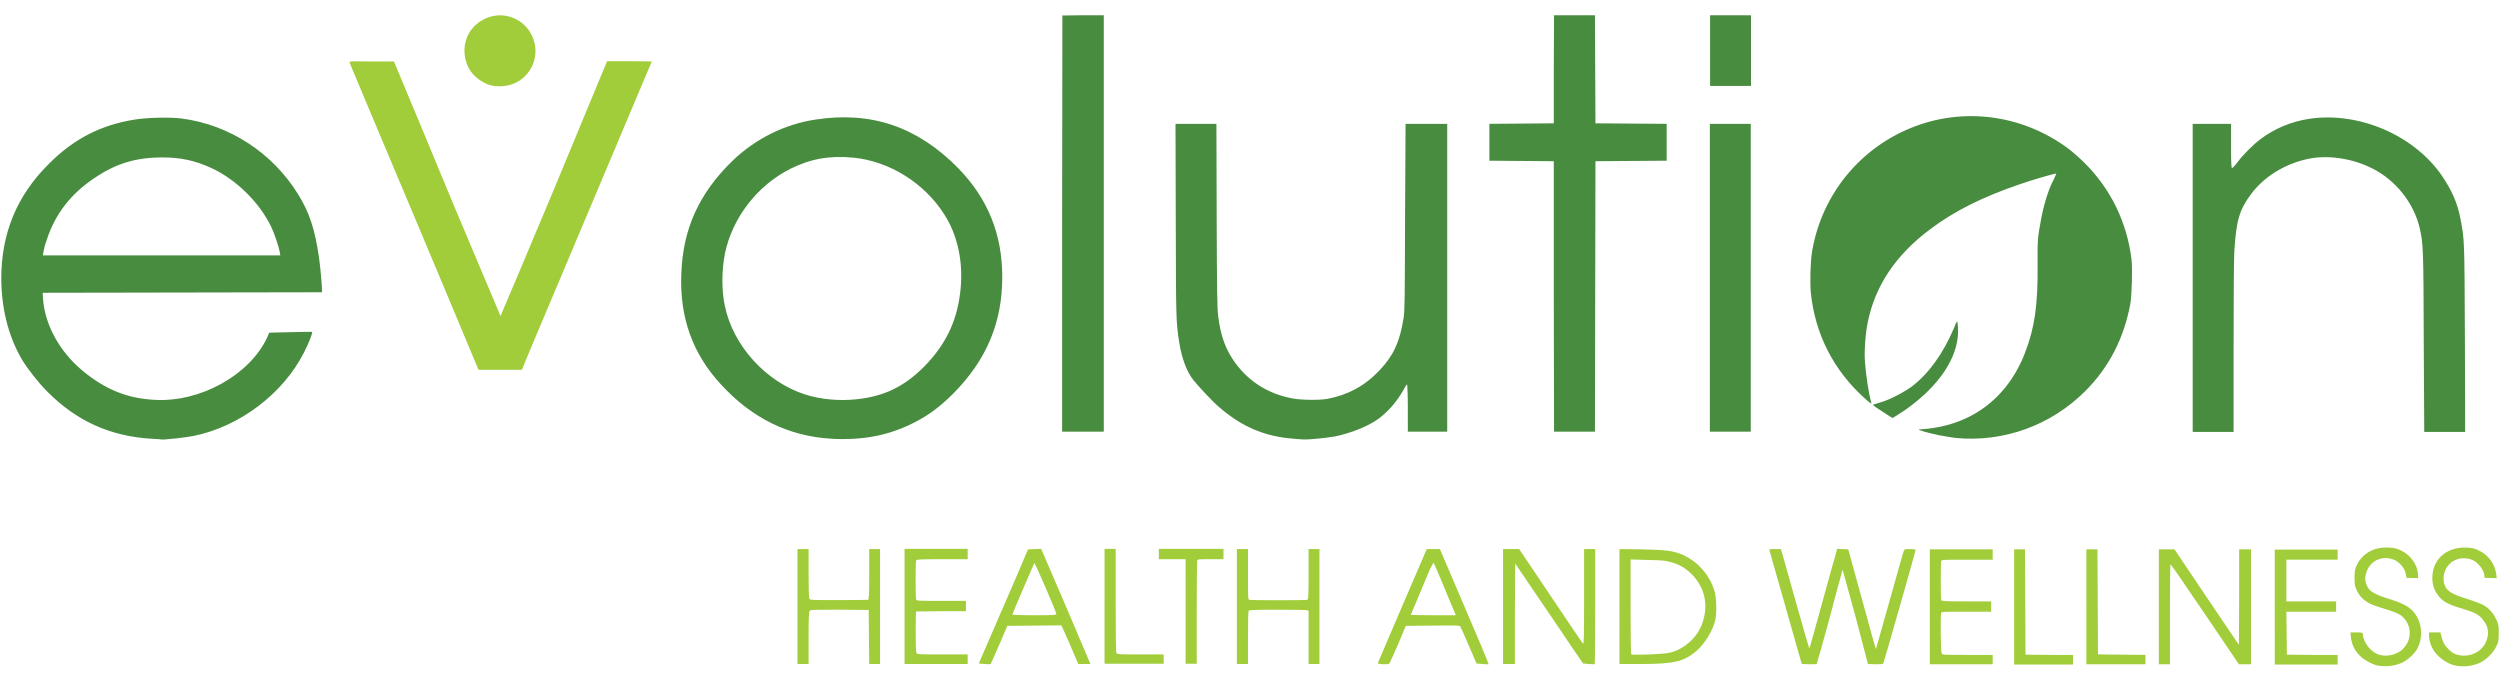 <?xml version="1.0" encoding="UTF-8"?> <svg xmlns="http://www.w3.org/2000/svg" version="1.2" viewBox="0 0 990 269" width="1000" height="272"><style>.a{fill:#488c3f}.b{fill:#a1cd3a}</style><path fill-rule="evenodd" class="a" d="m59.9 173.6c-16.3-1-29.6-7-41.2-18.7-3.5-3.5-7.9-9.1-10.1-12.8-5.3-9.2-8-19.9-8.1-31.8 0-18.1 6.2-33 18.8-45.5 9.9-10 20.8-15.5 34.1-17.6 4.9-0.8 13.9-1 18.6-0.4 18.9 2.5 35.8 13.5 46 29.9 4.6 7.4 6.7 14 8.3 25 0.5 3.2 1.2 11 1.2 13v0.9l-55.3 0.1-55.3 0.1 0.1 2c0.6 10.3 6.4 21.1 15.5 28.7 9.1 7.6 18 11.2 28.9 11.7 18 1 37.5-9.9 44.4-24.7l0.8-1.9 8.4-0.2c4.7-0.1 8.6-0.2 8.6-0.1 0.3 0.3-1.4 4.6-3.2 8.1-8.3 16.4-25.5 29.4-43.8 33.1-2.9 0.6-12 1.6-12.8 1.4 0-0.1-1.8-0.2-3.9-0.3zm50.9-73.9c-0.3-1.9-2.2-7.5-3.3-9.8-4.7-9.9-14.1-19.1-24-23.6-6.4-2.9-12-4.1-19.3-4.1-10.3 0-18.3 2.4-26.7 8.1-9.6 6.4-15.8 14.5-19.1 24.9-0.6 1.6-1.1 3.6-1.2 4.4l-0.2 1.4h94zm218.4 73.9c-16.9-1-31.4-8.1-43.7-21.5-11.2-12.1-16.4-26.5-15.7-43.8 0.6-17.9 7.1-32 20.4-44.9 9-8.6 20.6-14.4 32.8-16.2 22.1-3.4 40.4 2.9 56.5 19.3 11.7 12 17.4 26.2 17.4 43 0 18.1-6.2 32.8-19.3 46.1-5.2 5.2-9.6 8.5-15.2 11.4-10.2 5.3-20.7 7.3-33.2 6.6zm9.7-15.6c11-1.1 19-4.9 27-12.9 8.3-8.4 12.9-17.6 14.3-29.1 1.5-11.6-0.8-22.8-6.3-31.3-7.9-12.4-21.7-21-35.9-22.4-9.5-0.9-16.9 0.4-25 4.4-13.1 6.6-22.9 19.3-25.9 33.4-1.3 6.5-1.4 14.6-0.1 20.7 3.2 15.9 16.3 30.3 31.9 35.3 6.1 1.9 13.1 2.6 20 1.9zm173.5 15.6c-11.5-0.8-20.8-4.8-29.7-12.6-2.2-1.8-8.1-8.1-10.1-10.6-2.7-3.4-4.7-8.8-5.7-15.4-1.2-7.9-1.2-8.6-1.3-47.5l-0.1-38.6h16.2l0.1 36.1c0.1 30.5 0.2 36.7 0.6 40.1 1 8 3 13.4 7 18.8 5.5 7.3 12.9 11.9 22.2 13.7 3.4 0.7 10.9 0.8 14.1 0.2 8-1.5 14.9-5.2 20.6-11.3 5.5-5.8 8-11.2 9.5-20.6 0.5-2.9 0.5-7.6 0.6-40.1l0.2-36.9h16.5v121.9h-15.6v-9.3c0-5.4-0.2-9.4-0.3-9.4-0.2 0-0.8 1-1.5 2.3-2.6 4.6-6.2 8.7-10.1 11.5-3.9 2.8-10.7 5.5-17 6.8-2.7 0.5-10.5 1.3-12.1 1.2-0.4 0-2.2-0.1-4.1-0.3zm262.1-0.3c-1.6-0.2-4.6-0.7-6.7-1.1-4-0.8-8.9-2.2-7.8-2.3 19.8-1 34.7-11.8 41.9-30.3 3.8-9.9 5.1-18.6 5-34.8-0.1-9.2 0-10.8 1.2-17.2 1.1-6.3 3-12.6 5.1-16.5 0.6-1.3 1.1-2.4 1.1-2.5-0.2-0.2-9.3 2.4-14.7 4.3-14.6 5-25.8 10.6-35.2 17.7-13.7 10.2-21.9 22.5-24.8 37-0.9 4.5-1.4 10.9-1.1 15.2 0.3 4.9 1.5 13.1 2.5 16.3 0.3 0.9-0.3 0.6-2.9-1.8-12.1-11-19.3-25.2-21-41.4-0.4-4.3-0.2-12.3 0.5-16.5 3.8-22.7 19.4-41.6 41-49.6 20.4-7.6 43.4-4.1 61.1 9.4 1.4 1.1 4.1 3.5 5.9 5.3 10.4 10.4 16.7 23.5 18.5 38.2 0.4 3.9 0.1 14.1-0.5 17.6-2.6 13.7-8.5 25.1-17.8 34.4-13.6 13.6-32.3 20.4-51.3 18.6zm-353.9-84.9l0.1-82.4 8.2-0.1h8.2v164.9h-16.5zm194.7 28.9v-53.6l-12.7-0.1-12.8-0.1v-14.6l12.8-0.1 12.7-0.1v-21.4l0.1-21.4h16.2l0.1 21.4 0.1 21.4 14.1 0.1 14.1 0.1v14.6l-14.1 0.1-14.1 0.1-0.1 53.6-0.1 53.5h-16.2zm61.8-68.4h16.2v121.9h-16.2zm191.2 0h15.2v8.8c0 6.8 0.1 8.7 0.4 8.7 0.2 0 1.3-1.1 2.3-2.5 2-2.7 6.1-6.8 8.9-8.9 5.5-4.2 12.2-7 19.4-8.1 19.5-2.9 41.3 6.4 52.4 22.4 4 5.9 6.2 10.8 7.4 17 1.7 8.9 1.6 7.8 1.8 47.6l0.1 37h-16.2l-0.2-35.5c-0.1-37.3-0.2-39.1-1.6-45.2-2.3-9.9-9.5-19-18.7-23.6-8.2-4.2-18.4-5.6-26.5-3.6-8.8 2.1-16.5 7-21.5 13.6-4.7 6.3-5.9 10.4-6.7 22.5-0.2 3.1-0.3 19-0.3 38.5v33.3h-16.2z"></path><path class="a" d="m746.9 163.8c-2.9-1.8-5.2-3.4-5.2-3.6 0-0.1 1.2-0.5 2.6-0.9 3.6-0.9 9.5-4 12.8-6.4 6.7-5.1 12.5-13.2 16.7-23.2 1.1-2.8 1.2-2.9 1.4-1.9 0.1 0.5 0.2 1.9 0.2 3.1 0 10.6-7.5 21.8-20.8 31.2-1.5 1-3.3 2.2-4 2.6l-1.2 0.7zm-69.7-143.9v-14h16.2v28h-16.2z"></path><path fill-rule="evenodd" class="b" d="m941.4 263.4c-1.8-0.4-4.7-1.9-6.4-3.4-2.4-2.1-3.8-4.9-4.1-8.2l-0.1-1.5h2.4c2.4 0 2.5 0.1 2.5 0.8 0 2.7 2.8 6.5 5.6 7.7 3.2 1.5 7.9 0.5 10.4-2.1 3.8-3.9 3.3-10-1-13.2-1.3-0.9-3.2-1.6-8.5-3.2-4.7-1.4-7.2-3.2-8.8-6.4-0.9-2-1-2.3-1-5.2 0-2.9 0.1-3.3 1-5.3 2.3-4.5 6.8-7 12.5-6.7 2.2 0.1 3.1 0.3 4.8 1.1 3.7 1.7 6.4 5.4 6.8 9l0.1 2-4.6-0.1-0.2-1.1c-0.3-2.2-1.9-4.4-4-5.7-0.4-0.3-1.6-0.7-2.5-0.9-4.2-0.8-8.1 1.6-9.3 5.8-0.5 1.7-0.5 2.9 0.1 4.5 1 2.7 2.7 3.8 9.8 6 6.1 2 8.3 3.5 10.3 6.9 2.1 3.8 2.1 9-0.1 12.8-1.1 1.9-3.9 4.4-5.9 5.3-2.8 1.3-6.5 1.7-9.8 1.1zm30.9 0c-2.8-0.5-6.3-2.9-8.1-5.3-1.4-1.9-2.3-4.5-2.3-6.4v-1.4h4.5l0.4 1.6c0.2 0.8 0.6 2 0.9 2.6 0.6 1.3 2.7 3.4 4 4.1 4.9 2.3 11.1 0 12.9-5 1.2-3 0.8-5.6-1.2-8.1-1.6-2.2-3.2-3.1-8.6-4.7-5.4-1.6-7.5-2.8-9.2-5-2.1-2.7-2.8-5.8-2.2-9.4 1.1-6.2 6.4-10 13.4-9.7 2.2 0.1 3.1 0.3 4.7 1.1 3.8 1.7 6.6 5.5 7 9.4l0.2 1.6-4.8-0.1-0.1-1c-0.3-2.6-3-5.7-5.5-6.4-4.9-1.4-9.5 1.2-10.5 6.1-0.2 1.2-0.2 2 0 3.2 0.8 3.2 2.6 4.4 9.7 6.6 2.3 0.7 4.8 1.7 5.6 2.1 2.1 1 4.1 3.1 5.3 5.6 1 2 1.1 2.3 1.1 5.6 0 3.1-0.1 3.6-0.9 5.2-1.1 2.5-3.9 5.3-6.3 6.5-2.9 1.4-6.6 1.9-10 1.2zm-582.5-0.6l-2.2-0.2 4.5-10.4c2.5-5.7 6.9-15.9 9.8-22.6l5.2-12.2 5.2-0.2 9.3 21.6c5.1 11.9 9.4 22.2 9.7 22.8l0.5 1.2h-4.8l-2.2-5.1q-0.4-0.9-0.8-1.9-0.4-0.9-0.8-1.9-0.5-1-0.9-1.9-0.4-1-0.8-1.9l-1.2-2.6-10.7 0.1-10.7 0.1-3.2 7.5c-1.8 4.1-3.3 7.5-3.4 7.6-0.2 0.1-1.3 0.1-2.5 0zm28.5-19.9c-0.4-1.7-8.5-20.3-8.7-20.1-0.2 0.3-8.7 20.1-8.7 20.4 0 0.2 4 0.3 8.8 0.3 8.2 0 8.7-0.1 8.6-0.6zm129.4 20c-1.2-0.1-2.1-0.2-2.1-0.4 0-0.1 4.4-10.3 9.7-22.7l9.7-22.5h5.2l9.7 22.7c5.4 12.5 9.7 22.8 9.6 22.9 0 0.1-1.1 0-2.4-0.1l-2.4-0.2-3-7c-1.6-3.8-3.2-7.2-3.4-7.6-0.3-0.5-1-0.5-10.9-0.4l-10.7 0.1-3.1 7.4c-1.8 4.1-3.3 7.5-3.5 7.6-0.2 0.2-1.2 0.2-2.4 0.2zm28.4-20.4c-0.3-0.6-2.2-5.2-4.3-10.3-2.1-5-3.9-9.3-4.1-9.4-0.1-0.2-0.7 1.1-1.5 2.6-1.9 4.6-7.5 17.8-7.5 17.9 0 0.1 4 0.2 8.9 0.2h8.9zm53 20.3l-2.2-0.2-4.4-6.4c-2.4-3.6-8.4-12.5-13.4-19.8l-9.1-13.4-0.1 19.9v19.9h-4.7v-45.5h3.2 3.2l12.5 18.6c6.8 10.2 12.6 18.7 12.8 18.9 0.3 0.2 0.4-3.5 0.4-18.6v-18.9h4.4v22.7c0 12.5-0.1 22.8-0.2 22.9-0.2 0-1.3 0-2.4-0.1zm87.2 0.1l-2.8-0.1-1.8-6.3c-1-3.5-3.8-13.5-6.3-22.2-2.5-8.8-4.6-16.2-4.7-16.5-0.1-0.5 0.1-0.5 2.2-0.5h2.3l0.5 1.5c0.2 0.8 2.7 9.6 5.5 19.6 2.8 10 5.2 18.2 5.3 18.2 0.1 0 2.2-7.4 4.6-16.3 2.5-9 4.9-17.9 5.5-19.7l0.9-3.4 2.2 0.1 2.2 0.1 4.3 15.6c6 22.1 6.6 23.9 6.7 23.8 0-0.1 2.4-8.6 5.4-19.1 2.9-10.4 5.4-19.3 5.6-19.7 0.3-0.7 0.5-0.7 2.5-0.7 1.4 0 2.2 0.1 2.2 0.3 0 0.5-12.5 44.3-12.8 44.9-0.2 0.4-0.8 0.4-3.2 0.4l-2.9-0.1-4.6-17.6c-2.6-9.6-4.9-18-5.1-18.6l-0.4-1.1-0.4 1.7c-0.3 1-2.6 9.3-5 18.6-2.5 9.2-4.7 16.9-4.8 17-0.1 0.1-1.5 0.1-3.1 0.1zm-400.5-22.9v-22.7h4.4v9.5c0 6 0.1 9.8 0.3 10.1 0.3 0.6 0.8 0.6 11.5 0.6 6.2 0 11.4-0.1 11.7-0.1 0.4-0.2 0.5-1.4 0.5-10.2v-9.9h4.3v45.5h-4.3l-0.1-10.7-0.1-10.7-11.5-0.1c-10.6 0-11.6 0-11.9 0.5-0.3 0.4-0.4 3.1-0.4 10.8v10.2h-4.4zm42.4 0v-22.8h25v4.1h-10.1c-9 0-10.2 0.1-10.3 0.5-0.3 0.6-0.3 14.9 0 15.5 0.1 0.5 1.3 0.5 9.9 0.5h9.8v4.1h-9.9l-9.9 0.1-0.1 7.9c0 5.1 0.1 8.1 0.3 8.5 0.3 0.6 0.7 0.6 10.3 0.6h10v3.8h-25zm79.2-22.8h4.4v20.3c0 13.4 0.1 20.5 0.3 20.9 0.3 0.6 0.7 0.6 9.5 0.6h9.2v3.7h-23.4zm32.1 4.1h-10.6v-4.1h25.6v4.1h-5.1c-4.4 0-5.2 0-5.3 0.5-0.1 0.3-0.2 9.6-0.2 20.7v20.2h-4.4zm20.3-4h4.4v9.9c0 8.8 0 10 0.5 10.2 0.6 0.2 22.3 0.2 23 0 0.4-0.2 0.5-1.4 0.5-10.2v-9.9h4.3v45.5h-4.3v-21.1l-0.7-0.2c-0.4-0.1-5.7-0.2-11.6-0.2-8.2 0-11.1 0.1-11.4 0.4-0.2 0.3-0.3 3.1-0.3 10.7v10.4h-4.4zm151.5 22.8v-22.8l8.9 0.1c10 0.2 12.8 0.6 16.9 2.5 5.5 2.7 9.9 7.7 11.8 13.9 0.8 2.3 1 8.5 0.4 11.4-1.1 4.6-4.2 9.6-7.7 12.6-4.9 4.1-9 5-21.7 5h-8.6zm18.3 18.5c3.1-0.4 5.4-1.4 8-3.3 3.9-2.9 6.2-6.5 7.2-11 1.5-6.4-0.3-12.4-4.9-17.1-2.6-2.5-5-3.9-8.5-4.8-2-0.6-3.7-0.7-9.1-0.8l-6.6-0.2v18.7c0 10.3 0.1 18.8 0.3 18.9 0.2 0.3 10.4 0 13.6-0.4zm104.6-41.2h24.9v4.1h-10.1c-8.9 0-10.1 0-10.3 0.5-0.2 0.6-0.2 14.9 0 15.5 0.2 0.4 1.4 0.5 10 0.5h9.8v4.1h-9.8c-8.6 0-9.8 0-10 0.4-0.3 0.9-0.2 15.5 0.2 16.1 0.3 0.6 0.8 0.6 10.3 0.6h9.9v3.7h-24.9zm33.4 0h4.3l0.1 20.9 0.1 20.8 9.4 0.1h9.4v3.8h-23.3zm28.6 0h4.4l0.1 20.8 0.1 20.8 9.4 0.1 9.4 0.1v3.7h-23.4zm28.7 22.8v-22.8h6.2l12.7 18.9 12.8 18.9 0.1-18.9v-18.9h4.7v45.5h-4.8l-13.4-19.8c-7.4-10.9-13.5-19.8-13.7-19.8-0.1 0-0.2 8.9-0.2 19.8v19.8h-4.4zm45.9 0v-22.7h24.9v4h-20.3v16.5h19.7v4.1h-19.7l0.1 8.5 0.1 8.5 10.1 0.1h10v3.8h-24.9zm-711.6-94.6c-0.1-0.4-11.6-27.6-25.4-60.6-13.9-32.9-25.3-60.1-25.4-60.4-0.1-0.5 0.4-0.5 8.7-0.4h8.9l2.8 6.7c1.6 3.7 11 26.4 21 50.5 10.1 24 18.4 43.6 18.4 43.6 0.1-0.1 9.7-22.8 21.3-50.5l20.9-50.4h8.9c4.9 0 8.8 0.1 8.8 0.1 0 0.1-21.2 50.3-45.9 108.8-2.7 6.5-5.1 12.1-5.2 12.5l-0.3 0.8h-17.2z"></path><path class="b" d="m195.7 33.9c-3.8-0.4-8.3-3.6-10.1-7.1-2.4-4.7-2.2-9.9 0.3-14.1 3-4.8 8.8-7.5 14.3-6.6 11.1 1.9 15.7 15.2 8.1 23.5-3.1 3.4-7.6 4.9-12.6 4.3z"></path></svg> 